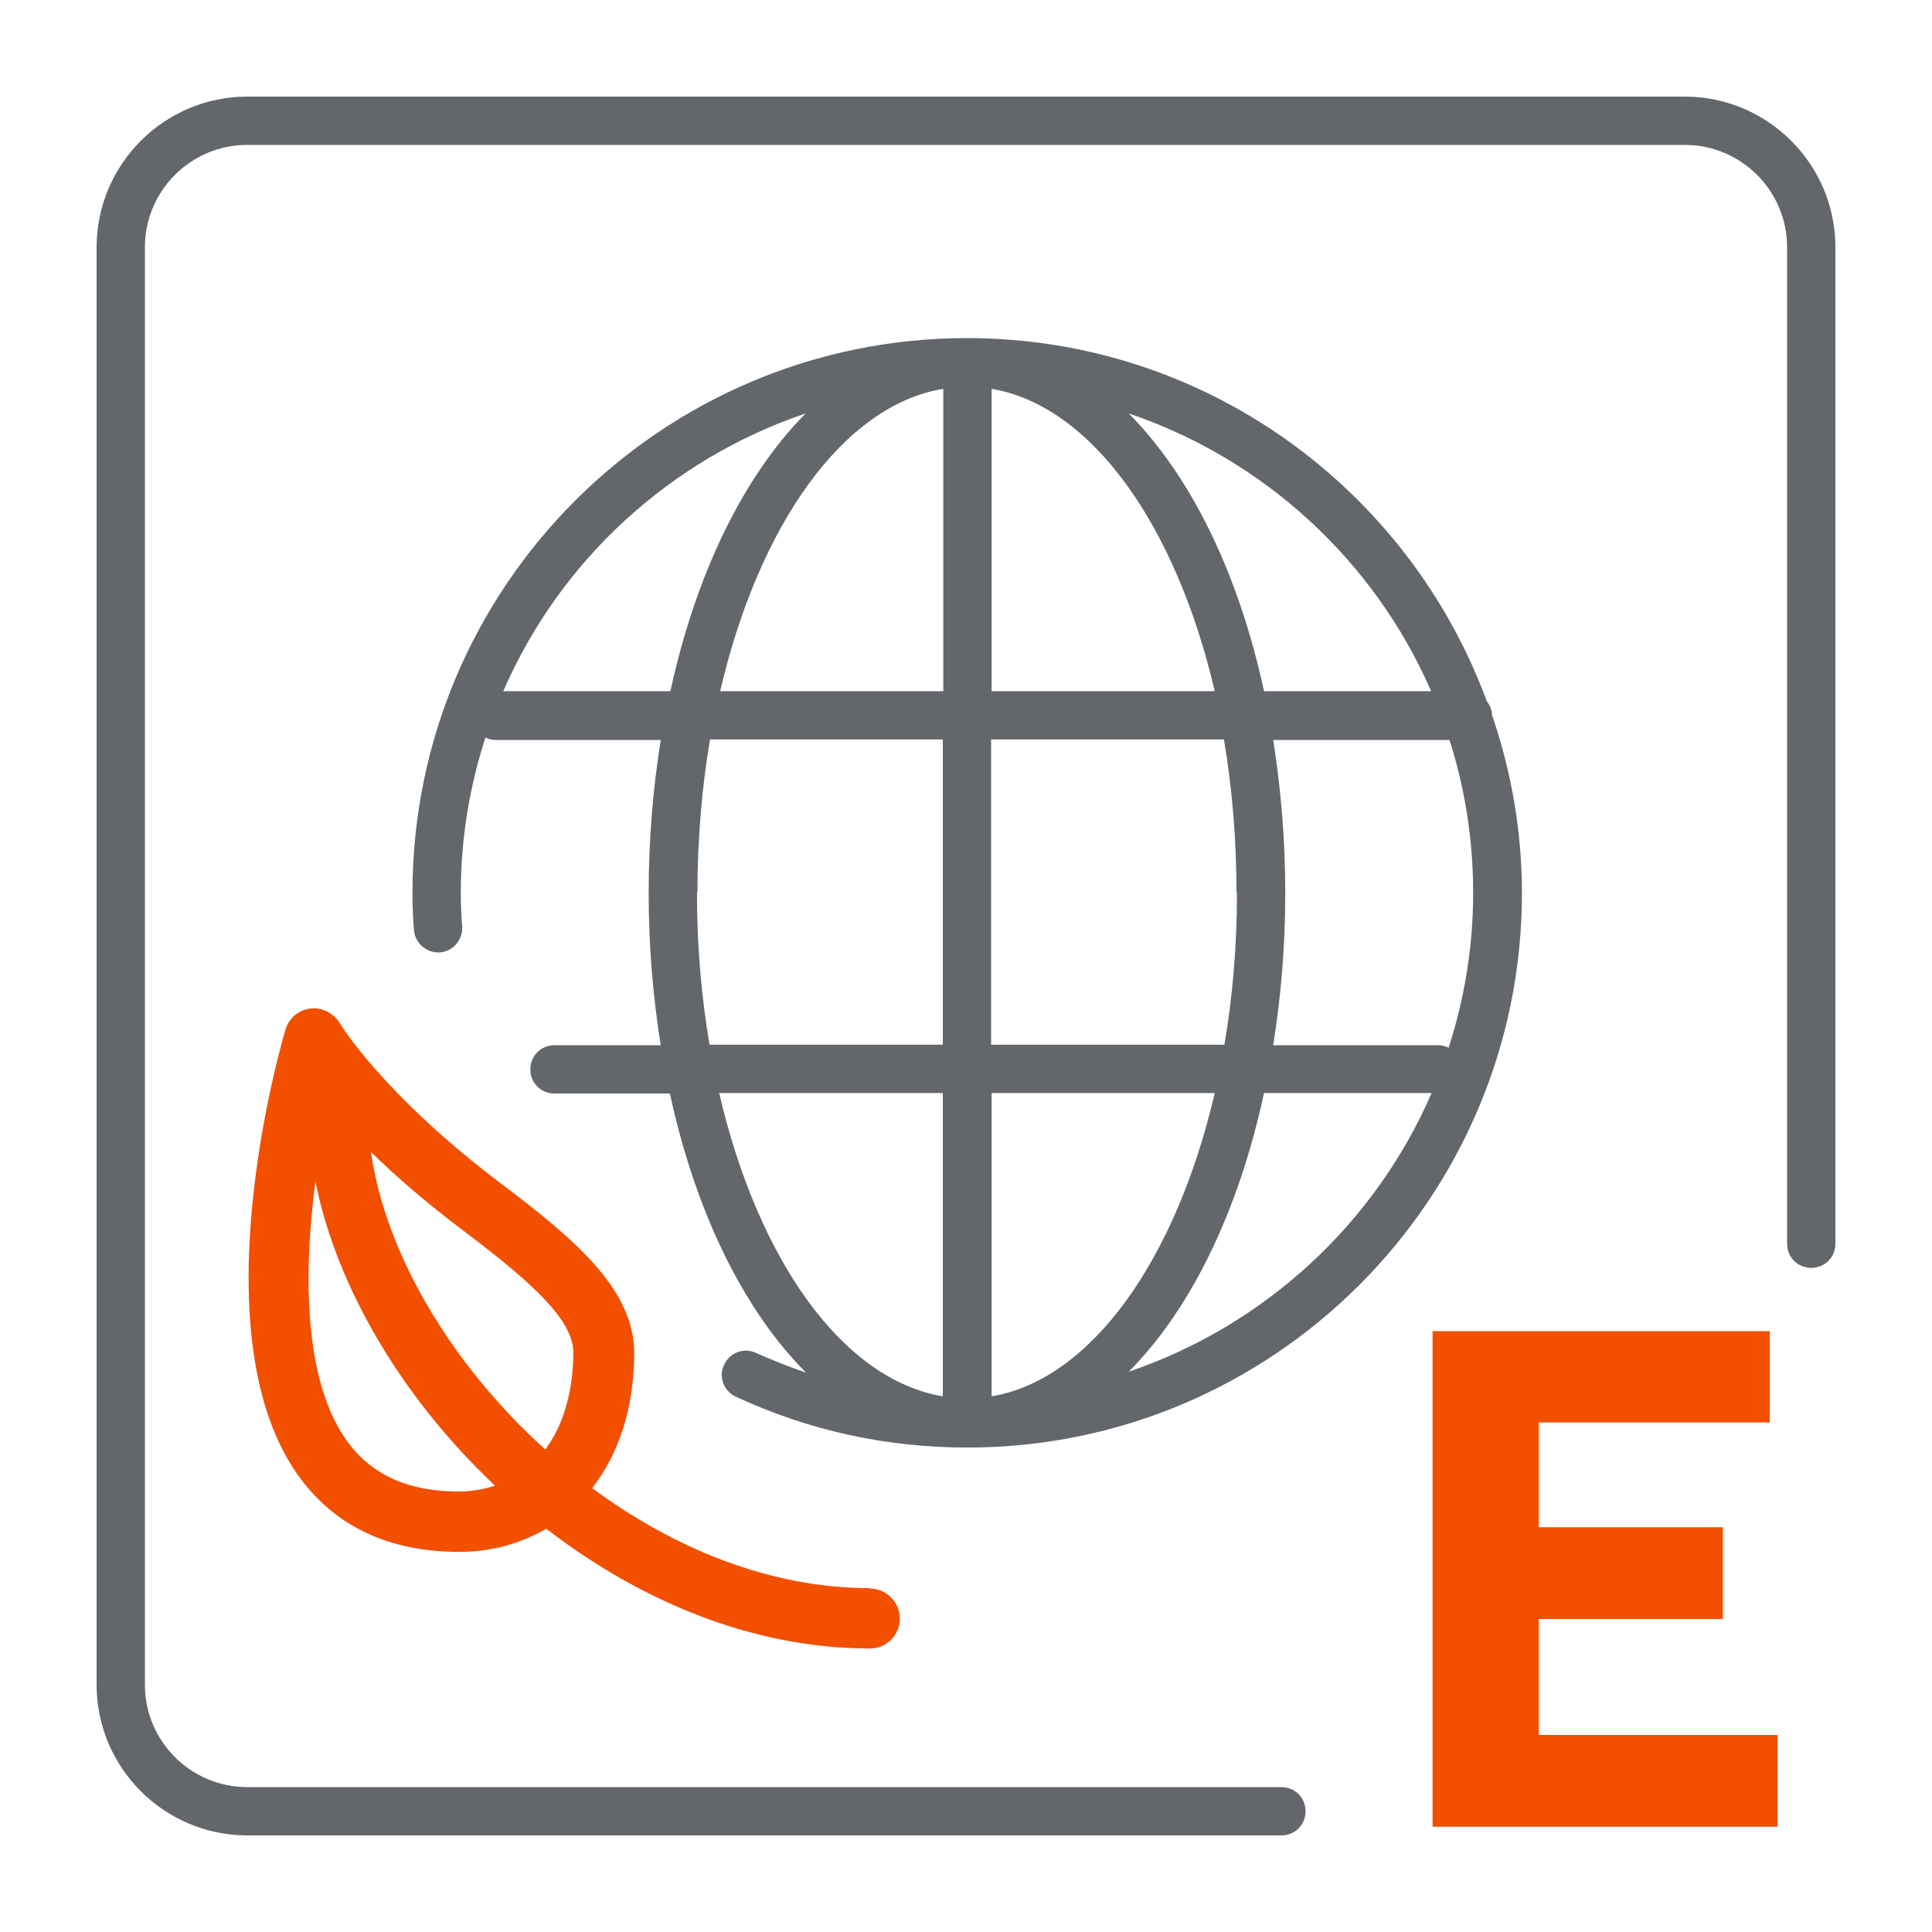 <svg width="40" height="40" viewBox="0 0 40 40" fill="none" xmlns="http://www.w3.org/2000/svg">
<g clip-path="url(#clip0_1065_388)">
<path d="M30.89 14.81C30.89 14.69 30.84 14.59 30.78 14.51C29.16 10.13 24.96 7 20.02 7C13.69 7 8.54 12.15 8.54 18.48C8.54 18.74 8.55 19 8.57 19.25C8.59 19.53 8.83 19.73 9.1 19.72C9.38 19.7 9.58 19.46 9.57 19.19C9.55 18.96 9.54 18.72 9.54 18.49C9.54 17.37 9.72 16.29 10.05 15.27C10.11 15.3 10.18 15.32 10.26 15.32H13.68C13.52 16.32 13.43 17.38 13.43 18.49C13.43 19.6 13.52 20.64 13.68 21.64H11.48C11.2 21.64 10.98 21.86 10.98 22.14C10.98 22.42 11.2 22.64 11.48 22.64H13.87C14.4 25.1 15.4 27.13 16.69 28.42C16.34 28.3 15.99 28.16 15.65 28.01C15.4 27.89 15.1 28.01 14.99 28.26C14.87 28.51 14.99 28.81 15.24 28.92C16.75 29.62 18.36 29.97 20.03 29.97C26.36 29.97 31.51 24.82 31.51 18.49C31.51 17.21 31.29 15.98 30.9 14.83L30.89 14.81ZM29.63 14.31H26.17C25.64 11.86 24.65 9.85 23.37 8.56C26.18 9.51 28.46 11.62 29.63 14.31ZM25.61 18.48C25.61 19.58 25.52 20.64 25.35 21.63H20.52V15.31H25.34C25.51 16.31 25.6 17.37 25.6 18.48H25.61ZM20.53 28.91V22.63H25.15C24.35 26.07 22.6 28.56 20.53 28.91ZM20.53 14.31V8.05C22.6 8.4 24.35 10.88 25.15 14.31H20.53ZM19.53 8.05V14.31H14.91C15.71 10.87 17.46 8.39 19.53 8.05ZM10.42 14.31C11.59 11.61 13.87 9.51 16.68 8.56C15.4 9.85 14.41 11.87 13.88 14.31H10.42ZM14.44 18.48C14.44 17.38 14.53 16.31 14.7 15.31H19.52V21.63H14.69C14.52 20.63 14.43 19.58 14.43 18.48H14.44ZM19.52 22.63V28.91C17.44 28.56 15.69 26.08 14.89 22.63H19.52ZM23.37 28.4C24.65 27.11 25.64 25.09 26.17 22.63H29.64C28.47 25.33 26.19 27.44 23.37 28.4ZM29.99 21.69C29.92 21.66 29.85 21.64 29.78 21.64H26.36C26.52 20.64 26.61 19.59 26.61 18.49C26.61 17.39 26.52 16.33 26.36 15.32H30.01C30.33 16.32 30.5 17.38 30.5 18.49C30.5 19.6 30.32 20.68 29.99 21.7V21.69Z" fill="#63666A"/>
<path d="M34.88 2H5.12C3.4 2 2 3.4 2 5.12V34.88C2 36.6 3.4 38 5.12 38H26.53C26.81 38 27.03 37.78 27.03 37.5C27.03 37.22 26.81 37 26.53 37H5.12C3.95 37 3 36.05 3 34.88V5.12C3 3.95 3.95 3 5.12 3H34.88C36.05 3 37 3.95 37 5.12V25.75C37 26.03 37.22 26.25 37.5 26.25C37.78 26.25 38 26.03 38 25.75V5.12C38 3.4 36.6 2 34.88 2Z" fill="#63666A"/>
<path d="M31.86 35.92V33.52H35.67V31.62H31.86V29.45H36.64V27.56H29.66V37.82H36.8V35.92H31.86Z" fill="#F24F00"/>
<path d="M18 32.88C15.95 32.88 13.95 32.06 12.26 30.81C12.81 30.1 13.13 29.15 13.13 28.01C13.13 26.69 11.89 25.65 10.38 24.51C7.93 22.66 7.05 21.21 7.04 21.19C6.91 20.98 6.67 20.85 6.43 20.88C6.18 20.91 5.98 21.08 5.91 21.32C5.83 21.58 4.05 27.7 6.22 30.61C6.97 31.62 8.08 32.13 9.51 32.13C10.19 32.13 10.79 31.95 11.31 31.65C13.24 33.14 15.57 34.13 18.01 34.13C18.36 34.13 18.63 33.85 18.63 33.51C18.63 33.17 18.35 32.89 18.01 32.89L18 32.88ZM9.62 25.5C11.01 26.55 11.87 27.33 11.87 28C11.87 28.72 11.7 29.46 11.29 30.01C9.35 28.26 7.98 25.96 7.68 23.85C8.19 24.35 8.82 24.9 9.62 25.5ZM9.5 30.88C8.47 30.88 7.72 30.55 7.21 29.87C6.28 28.62 6.28 26.37 6.53 24.46C6.97 26.66 8.33 28.95 10.25 30.76C10.02 30.83 9.78 30.88 9.49 30.88H9.5Z" fill="#F24F00"/>
</g>
<defs>
<clipPath id="clip0_1065_388">
<rect width="40" height="40" fill="white"/>
</clipPath>
</defs>
</svg>
